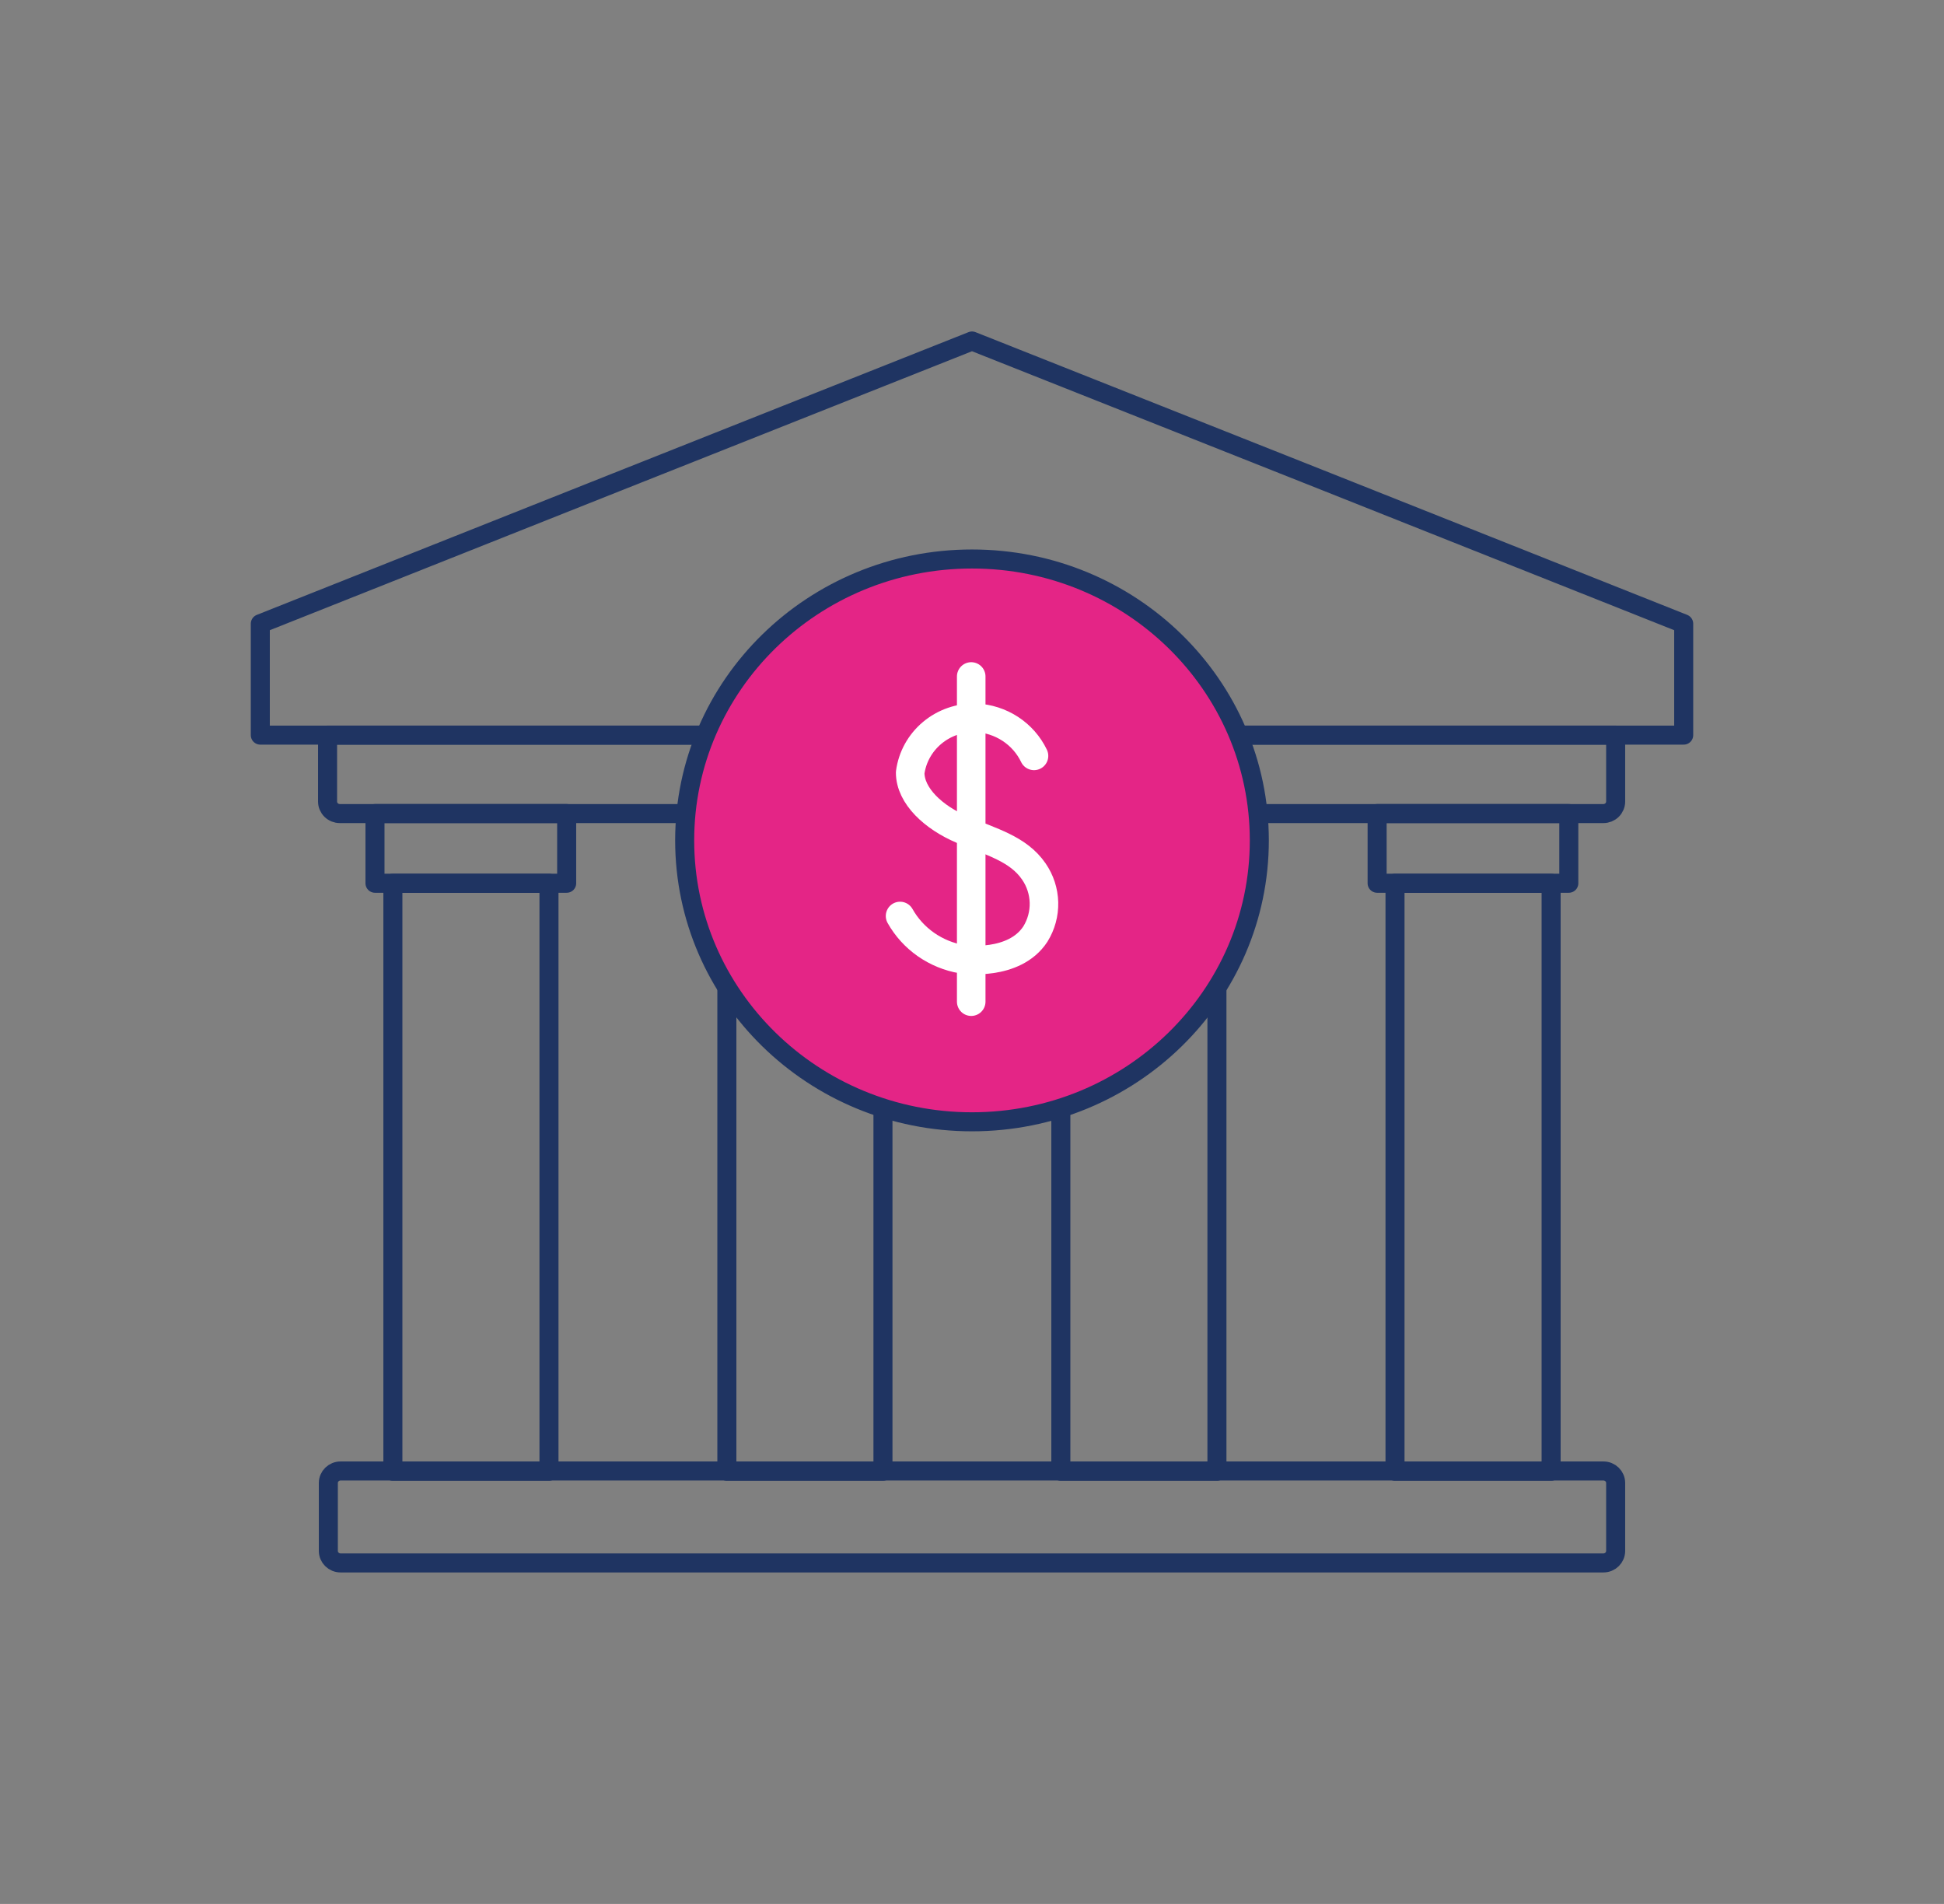 <svg xmlns="http://www.w3.org/2000/svg" width="192" height="188" viewBox="0 0 192 188" fill="none"><rect x="0" y="0" width="192" height="188" fill="#808080" stroke="none"/><path d="M158.362 145.248H33.638C32.97 145.248 32.429 145.778 32.429 146.432V153.144C32.429 153.798 32.97 154.328 33.638 154.328H158.362C159.03 154.328 159.571 153.798 159.571 153.144V146.432C159.571 145.778 159.03 145.248 158.362 145.248Z" stroke="#1F3462" stroke-width="1.88" stroke-linecap="round" stroke-linejoin="round"></path><path d="M32.429 72.588H159.571V79.149C159.571 79.463 159.444 79.764 159.217 79.987C158.99 80.209 158.682 80.334 158.362 80.334H33.562C33.241 80.334 32.933 80.209 32.706 79.987C32.479 79.764 32.352 79.463 32.352 79.149V72.588H32.429Z" stroke="#1F3462" stroke-width="1.88" stroke-linecap="round" stroke-linejoin="round"></path><path d="M131.155 47.62L96 33.671L60.864 47.62L25.709 61.589V72.587H166.291V61.589L131.155 47.62Z" stroke="#1F3462" stroke-width="1.88" stroke-linecap="round" stroke-linejoin="round"></path><path d="M54.22 87.215H38.803V145.269H54.22V87.215Z" stroke="#1F3462" stroke-width="1.88" stroke-linecap="round" stroke-linejoin="round"></path><path d="M55.968 80.333H37.036V87.214H55.968V80.333Z" stroke="#1F3462" stroke-width="1.88" stroke-linecap="round" stroke-linejoin="round"></path><path d="M87.206 87.215H71.789V145.269H87.206V87.215Z" stroke="#1F3462" stroke-width="1.88" stroke-linecap="round" stroke-linejoin="round"></path><path d="M88.973 80.333H70.041V87.214H88.973V80.333Z" stroke="#1F3462" stroke-width="1.88" stroke-linecap="round" stroke-linejoin="round"></path><path d="M120.191 87.215H104.774V145.269H120.191V87.215Z" stroke="#1F3462" stroke-width="1.88" stroke-linecap="round" stroke-linejoin="round"></path><path d="M121.959 80.333H103.027V87.214H121.959V80.333Z" stroke="#1F3462" stroke-width="1.88" stroke-linecap="round" stroke-linejoin="round"></path><path d="M153.196 87.215H137.779V145.269H153.196V87.215Z" stroke="#1F3462" stroke-width="1.88" stroke-linecap="round" stroke-linejoin="round"></path><path d="M154.944 80.333H136.012V87.214H154.944V80.333Z" stroke="#1F3462" stroke-width="1.88" stroke-linecap="round" stroke-linejoin="round"></path><path d="M95.999 110.77C111.672 110.77 124.377 98.33 124.377 82.984C124.377 67.638 111.672 55.197 95.999 55.197C80.327 55.197 67.622 67.638 67.622 82.984C67.622 98.33 80.327 110.77 95.999 110.77Z" fill="#E42586" stroke="#1F3462" stroke-width="1.88" stroke-linecap="round" stroke-linejoin="round"></path><path d="M102.124 74.637C101.606 73.555 100.795 72.633 99.78 71.97C98.765 71.307 97.583 70.929 96.364 70.877C94.793 70.836 93.261 71.367 92.066 72.367C90.871 73.367 90.097 74.765 89.894 76.292C89.894 78.585 92.198 80.728 95.058 81.932C97.919 83.135 100.569 83.812 102.105 86.049C102.732 86.957 103.079 88.023 103.107 89.119C103.134 90.216 102.839 91.297 102.258 92.234C100.166 95.43 95.231 94.753 95.001 94.716C93.721 94.498 92.508 94.001 91.451 93.263C90.395 92.524 89.521 91.562 88.895 90.448" stroke="white" stroke-width="2.82" stroke-linecap="round" stroke-linejoin="round"></path><path d="M95.923 66.797V98.907" stroke="white" stroke-width="2.82" stroke-linecap="round" stroke-linejoin="round"></path></svg>